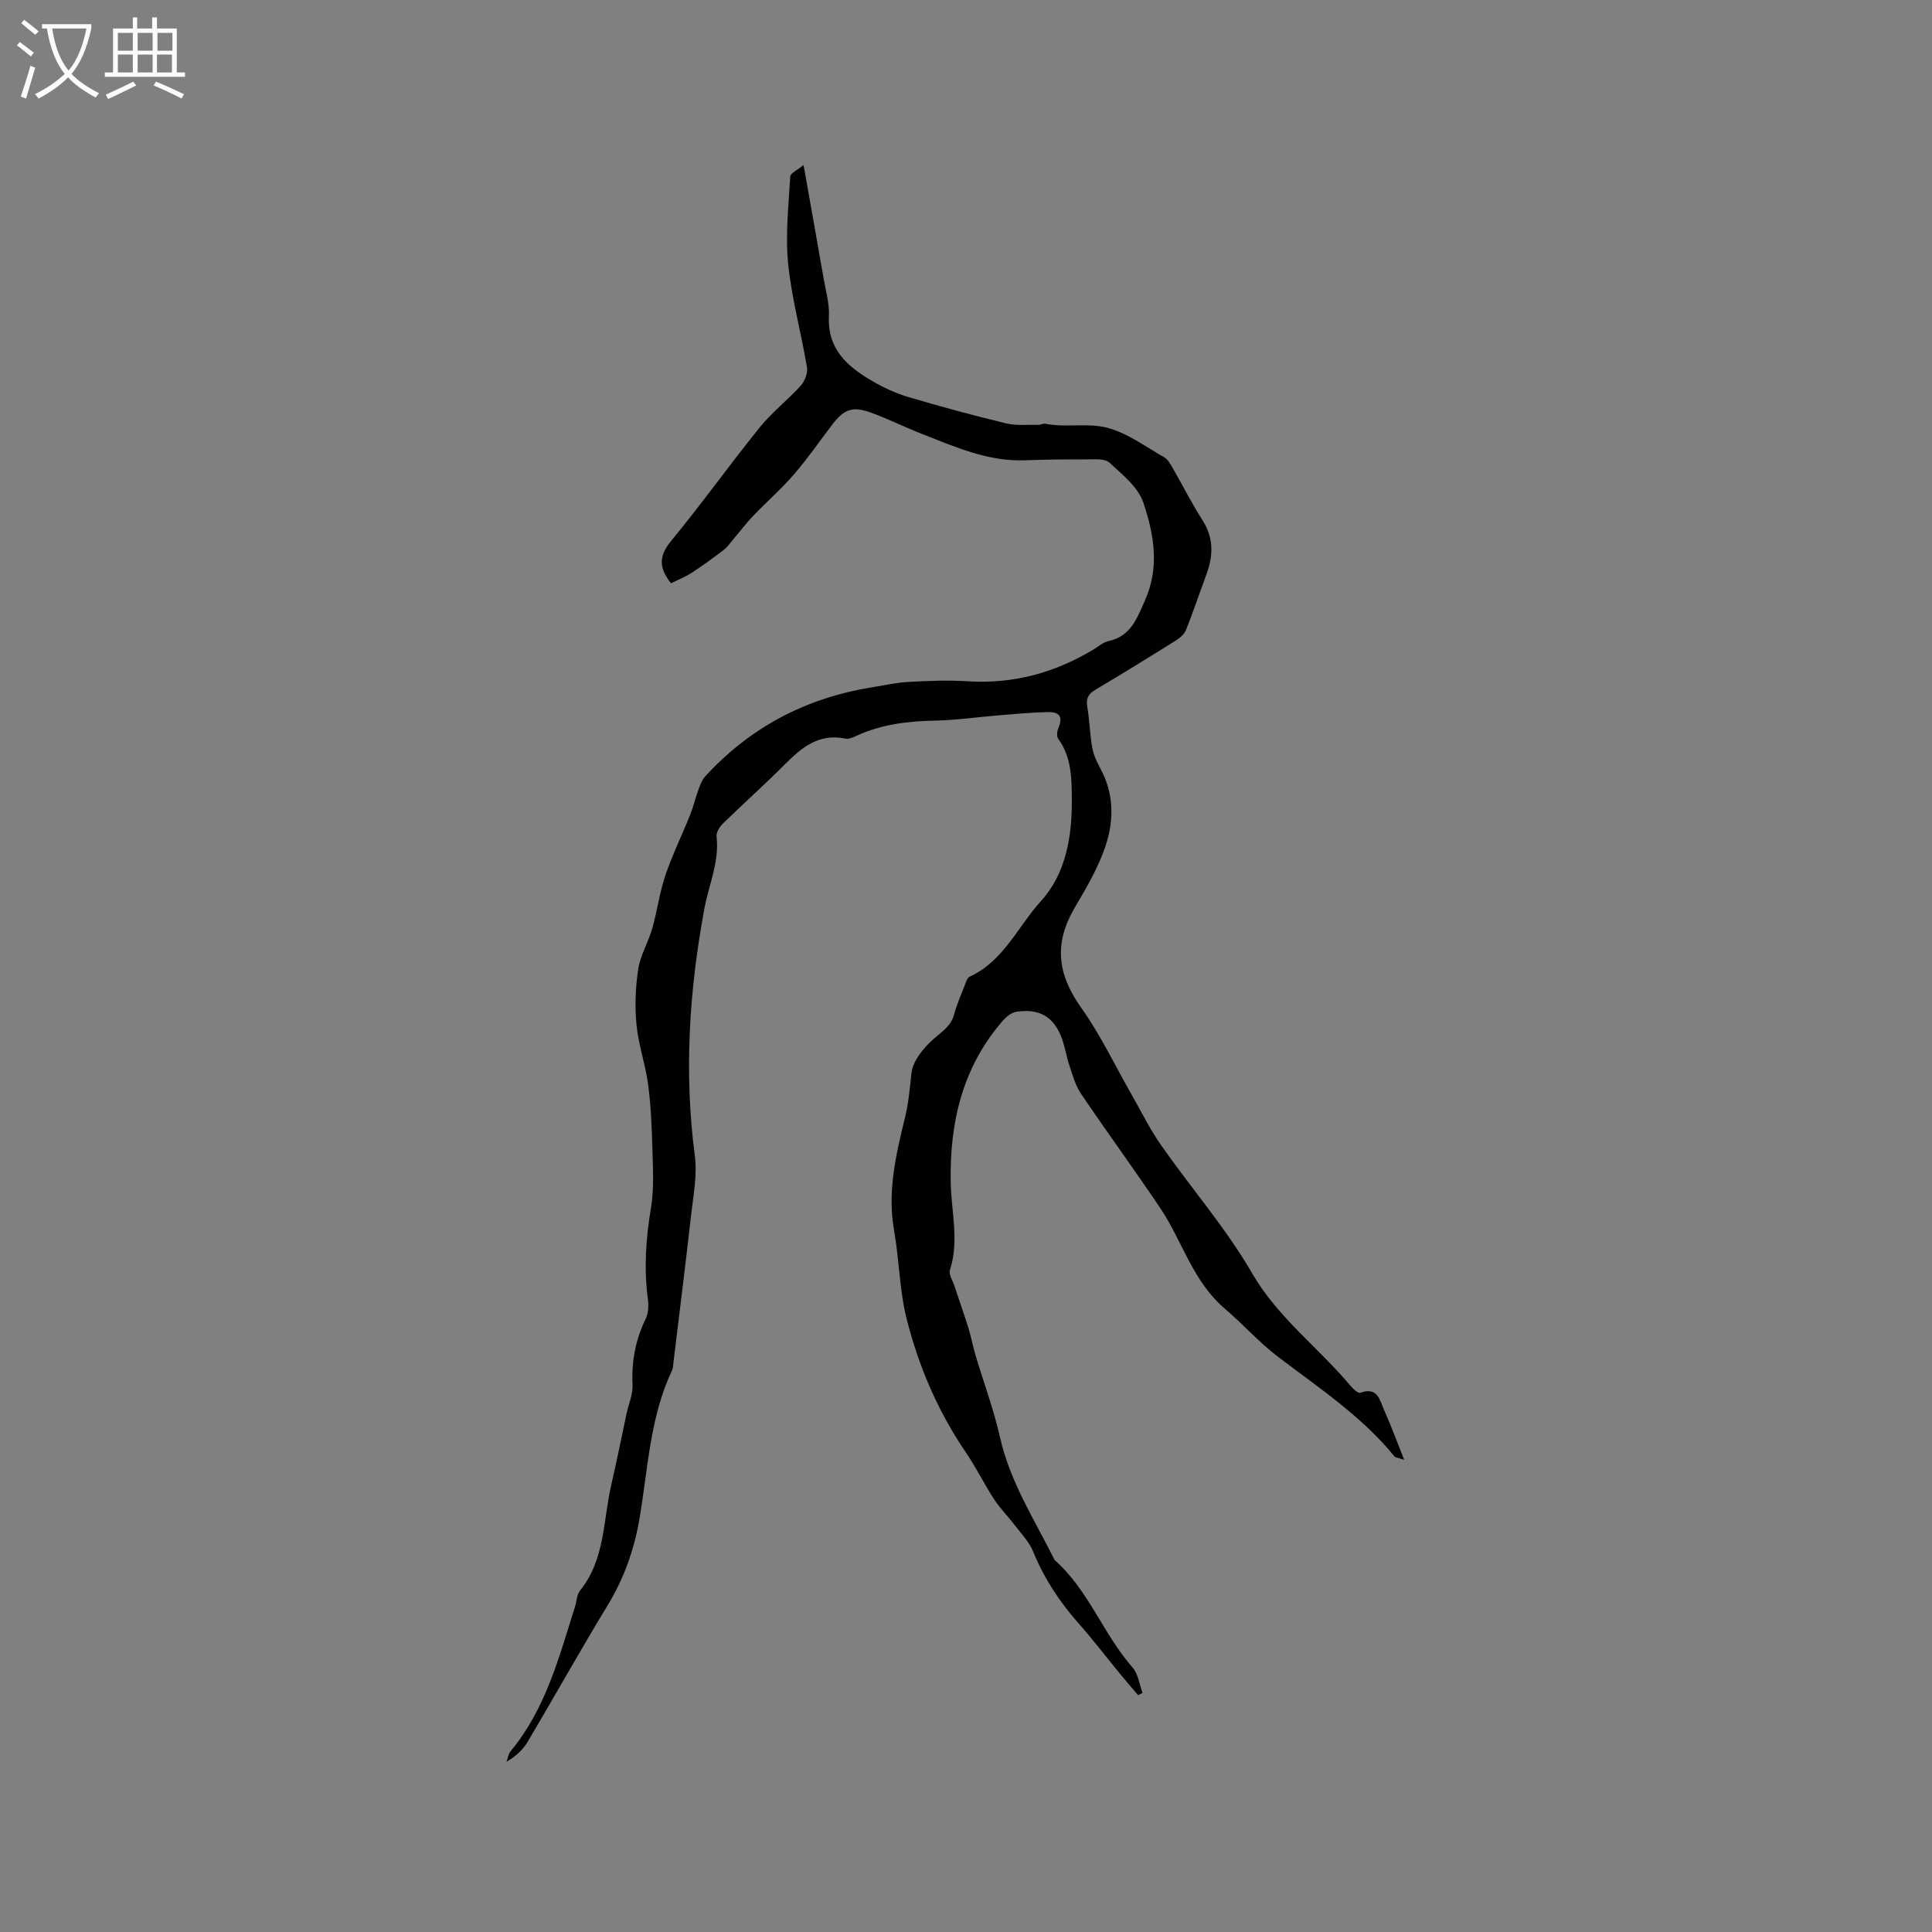<svg enable-background="new 0 0 400 400" viewBox="0 0 400 400" xmlns="http://www.w3.org/2000/svg"><rect x="0" y="0" width="400" height="400" fill="#808080" stroke="none"/><path d="m138.92 120.76c-2.61-3.29-2.47-5.72.01-8.74 6.33-7.69 12.13-15.81 18.39-23.57 2.51-3.11 5.76-5.61 8.45-8.59.84-.93 1.51-2.61 1.31-3.78-1.2-7.18-3.17-14.26-3.9-21.47-.6-5.95.09-12.04.43-18.05.04-.71 1.49-1.34 2.76-2.4 1.47 8.32 2.83 15.89 4.15 23.47.45 2.61 1.23 5.26 1.1 7.85-.33 6.79 3.82 10.41 8.92 13.38 2.36 1.38 4.91 2.56 7.52 3.34 6.7 1.99 13.45 3.81 20.24 5.45 2.11.51 4.4.26 6.61.31.52.01 1.08-.32 1.56-.22 4.25.83 8.76-.23 12.77.82 4.19 1.1 7.93 3.92 11.8 6.12.75.43 1.27 1.39 1.74 2.19 2.06 3.58 3.91 7.29 6.14 10.76 2.37 3.67 2.31 7.34.88 11.23-1.43 3.87-2.74 7.78-4.27 11.61-.35.87-1.28 1.63-2.12 2.16-5.48 3.43-10.97 6.83-16.54 10.12-1.49.88-2.07 1.77-1.77 3.54.48 2.82.54 5.71 1.04 8.52.27 1.49.95 2.96 1.68 4.3 2.84 5.19 2.83 10.73 1.08 16.01-1.48 4.45-3.94 8.64-6.34 12.72-4.39 7.44-3.71 13.78 1.35 20.89 3.96 5.56 6.91 11.84 10.32 17.79 2.04 3.57 3.86 7.3 6.21 10.65 6.2 8.85 13.39 17.11 18.78 26.42 5.38 9.28 13.82 15.46 20.45 23.4.51.61 1.53 1.53 1.97 1.37 3.66-1.34 4.05 1.64 4.97 3.69 1.39 3.1 2.56 6.3 4.11 10.19-1.32-.45-1.81-.46-2.01-.71-6.79-8.33-15.68-14.2-24.11-20.62-3.93-2.99-7.28-6.78-10.93-9.89-6.81-5.8-8.83-14.01-13.41-20.83-5.37-8-11.07-15.78-16.47-23.77-1.13-1.67-1.69-3.76-2.35-5.72-.61-1.8-.9-3.71-1.52-5.5-1.59-4.61-4.67-6.5-9.55-5.71-.99.16-2.03 1.02-2.74 1.83-8.42 9.66-11.06 21.24-10.79 33.67.13 5.98 1.78 11.95-.17 17.95-.29.88.55 2.14.9 3.21.98 2.96 2.03 5.91 2.96 8.89.56 1.81.89 3.7 1.43 5.52 1.69 5.67 3.79 11.25 5.08 17.01 2.05 9.18 7.07 16.95 11.18 25.16.05.09.08.21.15.28 7.02 6.2 10.03 15.31 16.11 22.22 1.17 1.33 1.41 3.48 2.07 5.26-.31.16-.62.32-.92.48-1.27-1.5-2.55-2.99-3.8-4.5-2.83-3.44-5.54-6.99-8.48-10.32-3.97-4.48-7.19-9.37-9.46-14.94-.81-1.97-2.42-3.64-3.75-5.38-1.4-1.84-3.06-3.5-4.32-5.42-2.08-3.19-3.76-6.65-5.91-9.8-5.74-8.42-9.68-17.68-12.17-27.44-1.53-5.99-1.55-12.36-2.64-18.48-1.42-7.98.42-15.74 2.25-23.22.79-3.23 1.01-6.14 1.36-9.3.29-2.61 2.64-5.41 4.81-7.26 1.72-1.47 3.39-2.57 4.02-4.88.55-2.04 1.4-3.99 2.17-5.96.26-.67.53-1.63 1.06-1.87 7.02-3.21 9.95-10.36 14.75-15.64 5.13-5.63 6.43-13.29 6.39-20.81-.02-4.37 0-8.95-2.83-12.82-.35-.47-.23-1.52.03-2.15.94-2.3.4-3.4-2.17-3.35-3.38.06-6.76.4-10.14.67-4.43.36-8.85 1.01-13.28 1.1-5.57.1-10.96.76-16.08 3.09-.76.35-1.69.79-2.43.63-5.44-1.13-9 1.8-12.49 5.31-4.17 4.19-8.6 8.13-12.83 12.26-.7.68-1.43 1.86-1.33 2.72.59 5.24-1.6 9.94-2.52 14.9-3.16 16.95-4.24 33.99-1.98 51.21.52 3.99-.32 8.2-.78 12.28-1.13 10.11-2.41 20.2-3.63 30.3-.08.63-.07 1.31-.33 1.86-4.57 9.69-4.96 20.29-6.71 30.6-1.09 6.43-3.2 12.42-6.63 18.05-5.66 9.3-10.97 18.83-16.53 28.2-.99 1.67-2.49 3.03-4.38 4.15.27-.73.37-1.61.84-2.18 7.26-8.74 10.03-19.48 13.35-29.96.35-1.11.36-2.48 1.03-3.31 5.21-6.44 4.76-14.51 6.48-21.94 1.12-4.84 2.09-9.72 3.13-14.59.44-2.07 1.36-4.15 1.26-6.19-.23-4.79.63-9.21 2.71-13.51.56-1.15.65-2.7.48-3.99-.86-6.37-.44-12.63.62-18.97.67-4.01.41-8.2.3-12.31-.12-4.45-.31-8.92-.89-13.32-.55-4.14-2-8.18-2.4-12.33-.37-3.8-.22-7.74.36-11.52.44-2.87 2.08-5.54 2.89-8.38 1.04-3.63 1.51-7.44 2.72-11.01 1.44-4.25 3.44-8.3 5.11-12.48.69-1.72 1.11-3.55 1.75-5.3.35-.95.73-1.99 1.39-2.72 9.28-10.14 20.77-16.19 34.3-18.41 2.61-.43 5.22-1.02 7.85-1.16 4.07-.23 8.17-.38 12.24-.13 9.44.6 18.04-1.77 26.05-6.61.99-.6 1.95-1.46 3.03-1.7 4.56-1 5.79-4.42 7.52-8.27 3.17-7.04 1.92-13.81-.25-20.35-1.07-3.23-4.35-5.87-7.04-8.33-.99-.91-3.17-.67-4.81-.68-4.24-.02-8.48.04-12.72.19-7.68.28-14.47-2.8-21.36-5.49-3.55-1.38-6.97-3.11-10.54-4.4-3.78-1.36-5.52-.69-7.96 2.5-2.64 3.45-5.11 7.05-7.95 10.33-2.61 3.02-5.64 5.66-8.41 8.55-1.44 1.5-2.69 3.17-4.04 4.76-.67.78-1.26 1.68-2.06 2.29-2.17 1.66-4.38 3.28-6.66 4.77-1.39.88-2.92 1.48-4.27 2.15z" fill="#010103"/><g fill="#fcfbfa"><path d="m6.4 11.7c-1-.8-1.9-1.6-2.9-2.3l.6-.7c.9.7 1.9 1.4 2.9 2.2zm-2.1 8.3c.7-2.1 1.4-4.2 2-6.4.2.1.6.3 1 .4-.7 2.3-1.3 4.4-1.9 6.4zm3-12.8c-1.1-.9-2.1-1.7-2.9-2.4l.6-.7c1 .8 2 1.5 3 2.4zm1.4-1.3v-.9h10.2v.9c-.9 4.2-2.3 7.3-4.1 9.4 1.3 1.4 3.2 2.7 5.7 4-.2.2-.4.5-.7.9-2.5-1.4-4.4-2.7-5.7-4.2-1.4 1.5-3.5 3-6.1 4.4 0 0 0 0-.1-.1-.3-.4-.5-.7-.7-.8 2.7-1.3 4.7-2.8 6.2-4.2-1.8-2.2-3-5.3-3.7-9.4zm9.2 0h-7.1c.6 3.8 1.7 6.7 3.4 8.7 1.7-2 2.9-4.8 3.7-8.7z"/><path d="m31.6 3.6h.9v2.3h4.1v9.1h1.7v.9h-16.6v-.9h1.7v-9.1h4.1v-2.3h.9v2.3h3.1v-2.3zm-4 13.3.6.8c-1.9.9-3.8 1.9-5.8 2.8-.2-.3-.3-.6-.5-.9 2-.9 3.9-1.8 5.7-2.7zm-3.2-10.1v3.7h3.1v-3.7zm0 4.5v3.7h3.1v-3.7zm4.1-4.5v3.7h3.1v-3.7zm0 4.5v3.7h3.1v-3.7zm9.1 9.1c-2.1-1.1-4.1-2-5.8-2.7l.5-.8c2.2.9 4.1 1.8 5.8 2.6zm-1.9-13.6h-3.1v3.7h3.1zm-3.2 4.5v3.7h3.1v-3.7z"/></g></svg>